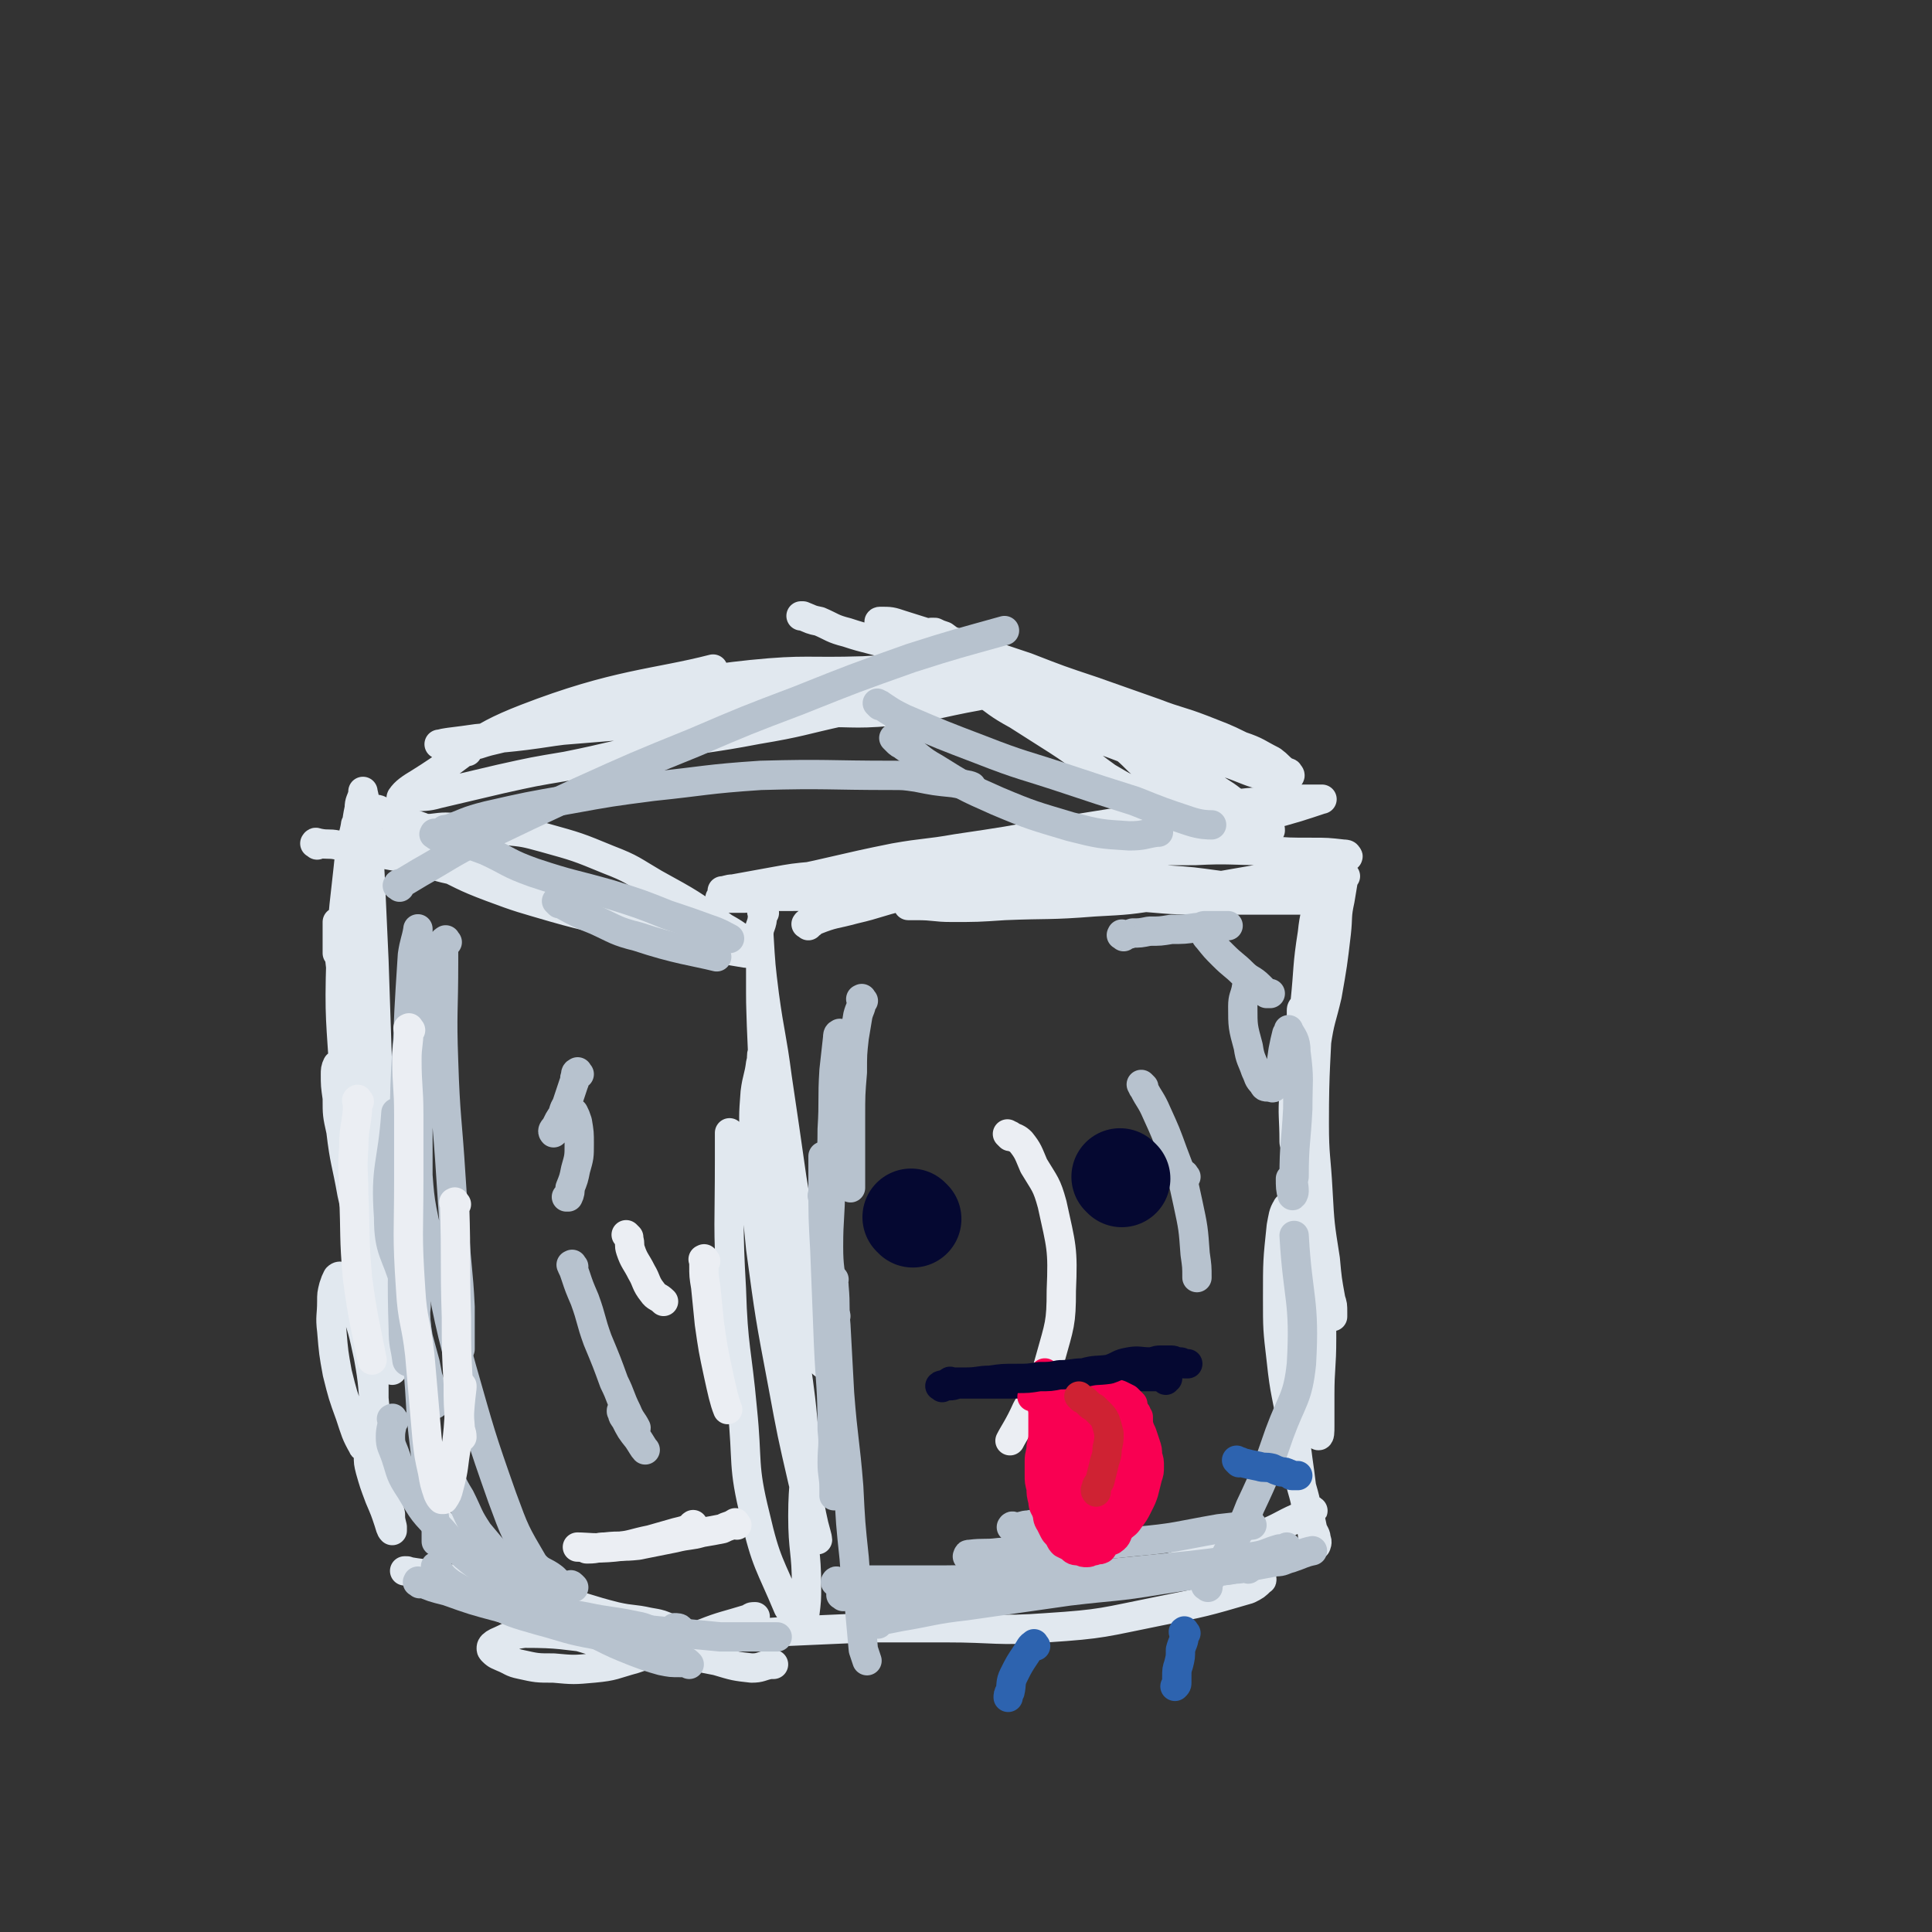 <svg viewBox='0 0 1054 1054' version='1.1' xmlns='http://www.w3.org/2000/svg' xmlns:xlink='http://www.w3.org/1999/xlink'><rect x="0" y="0" width="1054" height="1054" fill="#333333" stroke="none"/><g fill='none' stroke='#E1E8EF' stroke-width='16' stroke-linecap='round' stroke-linejoin='round'><path d='M186,522c-1,-1 -1,-1 -1,-1 -1,-1 -1,-1 -1,-1 0,-2 0,-2 0,-3 0,-3 0,-3 0,-5 0,-3 0,-3 0,-6 0,-1 0,-3 0,-3 0,1 0,2 0,3 1,15 1,15 3,30 2,20 1,20 3,41 3,19 4,19 6,39 3,16 2,17 4,33 2,7 3,7 4,13 1,3 1,3 1,6 0,1 0,2 0,2 -2,-14 -2,-15 -4,-30 -3,-19 -5,-18 -7,-37 -4,-32 -4,-32 -5,-64 -1,-21 0,-22 1,-43 1,-19 2,-19 4,-37 1,-9 0,-9 2,-18 0,-4 1,-4 2,-8 0,-1 0,-2 0,-1 1,4 1,5 2,11 1,18 1,18 2,37 1,22 1,22 2,44 1,30 1,30 2,60 1,21 2,21 3,42 1,15 1,15 2,30 0,10 -1,10 -1,20 0,7 0,7 0,14 0,3 0,4 0,6 0,0 -1,0 -1,-1 -2,-8 -3,-8 -4,-16 -5,-30 -5,-30 -8,-59 -3,-32 -3,-32 -3,-65 -1,-20 0,-20 0,-39 0,-13 1,-13 1,-26 0,-10 0,-10 0,-20 0,-7 0,-7 0,-14 0,-2 -1,-2 -1,-5 0,-1 0,-2 0,-1 -1,6 -2,7 -3,14 -3,30 -4,30 -5,59 -1,33 0,33 2,67 2,26 2,26 6,53 4,32 5,32 11,64 1,11 1,11 3,21 2,7 3,7 5,14 1,3 1,7 1,5 -2,-9 -3,-13 -6,-26 -4,-17 -4,-17 -8,-35 -4,-17 -4,-17 -8,-35 -3,-17 -4,-17 -6,-34 -2,-9 -2,-9 -2,-18 -1,-7 -1,-7 -1,-13 0,-2 0,-3 1,-5 0,0 1,0 2,1 5,17 5,17 9,34 4,20 3,20 5,40 2,28 1,28 3,57 1,10 1,10 1,21 0,14 0,14 0,29 0,8 0,8 -1,16 -1,5 -1,5 -3,9 0,1 -2,2 -2,1 -4,-7 -4,-8 -7,-17 -4,-11 -4,-11 -7,-23 -2,-11 -2,-11 -3,-23 -1,-8 0,-8 0,-16 0,-4 0,-4 1,-8 1,-3 1,-3 2,-5 1,-1 2,-1 2,0 4,6 5,7 7,14 5,15 5,15 8,29 3,16 2,16 4,32 2,11 1,11 3,22 1,9 1,9 3,17 1,7 0,7 2,15 0,3 0,3 1,7 0,1 0,2 0,2 -1,-1 -1,-2 -2,-5 -2,-6 -2,-6 -5,-13 -3,-8 -3,-8 -5,-15 -1,-4 -1,-4 -1,-8 0,0 0,-1 0,-1 1,0 1,0 1,0 5,4 5,4 10,8 19,19 17,20 37,38 16,14 17,13 33,25 7,6 6,6 13,11 9,7 10,6 19,12 7,4 8,4 15,8 2,1 3,1 5,3 0,0 0,1 -1,1 -5,-1 -5,-2 -10,-4 -16,-5 -16,-4 -31,-10 -10,-3 -9,-4 -18,-8 -9,-4 -9,-5 -18,-9 -8,-3 -9,-2 -17,-5 -6,-2 -6,-2 -11,-4 -3,-1 -3,-1 -6,-2 -1,0 -2,0 -1,0 5,1 6,1 13,2 10,2 10,2 20,4 16,3 16,3 32,6 9,2 9,2 18,4 16,4 16,5 32,9 9,2 9,1 18,3 6,1 6,1 13,4 3,1 3,1 6,2 0,1 1,1 1,1 0,0 0,1 -1,1 -5,3 -5,3 -10,5 -8,4 -8,4 -17,7 -11,3 -11,4 -22,5 -11,1 -11,1 -22,0 -9,0 -9,0 -18,-2 -5,-1 -5,-2 -10,-4 -2,-1 -3,-1 -5,-3 -1,-1 -1,-1 -1,-2 0,-1 1,-2 3,-3 7,-3 7,-4 15,-5 20,0 20,1 40,3 15,1 15,1 30,4 18,3 18,5 35,8 10,3 10,3 19,4 5,0 5,-1 10,-2 1,0 2,0 2,0 '/><path d='M173,461c-1,-1 -2,-1 -1,-1 0,-1 1,0 2,0 5,1 5,0 10,1 10,1 10,2 20,4 11,2 11,2 22,4 12,3 12,4 23,6 9,2 9,1 18,3 9,1 9,1 18,3 5,0 5,0 11,1 2,0 2,0 5,0 1,0 2,0 2,0 -3,-1 -5,-2 -9,-3 -8,-4 -8,-4 -17,-8 -11,-5 -11,-5 -22,-10 -12,-5 -12,-5 -23,-9 -7,-3 -8,-2 -15,-5 -5,-2 -5,-2 -10,-5 -2,-1 -2,0 -5,-1 -1,-1 -2,-1 -2,-1 0,0 0,0 1,0 9,4 9,4 19,8 15,7 15,7 31,14 17,7 18,6 35,13 20,8 19,9 40,17 17,7 18,5 35,12 10,3 10,4 19,8 7,3 7,3 15,6 6,1 6,1 12,2 3,0 3,1 5,0 0,0 0,-1 -1,-2 -7,-6 -7,-7 -16,-12 -18,-13 -18,-13 -38,-24 -12,-7 -12,-8 -25,-13 -17,-7 -17,-7 -35,-12 -11,-3 -11,-3 -22,-4 -11,-1 -11,-1 -23,-1 -9,-1 -9,-1 -17,0 -7,0 -7,0 -13,2 -3,0 -4,0 -6,1 -1,1 -1,2 -1,2 2,2 2,2 5,4 8,5 8,5 17,9 15,7 15,8 31,14 16,6 17,6 34,11 21,6 25,6 42,10 '/><path d='M417,498c-1,-1 -1,-2 -1,-1 -1,0 0,1 0,2 0,6 -2,6 -2,11 1,17 1,17 3,33 3,22 4,22 7,45 4,27 4,27 8,55 4,25 5,25 9,51 2,14 2,14 4,28 1,7 1,8 2,15 1,3 3,8 2,7 -1,-2 -3,-6 -5,-13 -4,-13 -4,-14 -8,-27 -6,-24 -8,-23 -13,-47 -5,-24 -5,-24 -7,-48 -1,-18 0,-18 0,-37 0,-15 -1,-15 -1,-30 0,-6 0,-6 0,-13 0,-2 0,-3 0,-4 0,0 0,1 0,2 0,23 0,23 1,46 1,31 0,31 2,63 2,27 4,27 7,54 3,24 2,24 6,48 3,25 4,25 8,51 1,12 1,12 2,25 1,9 1,9 3,18 1,4 2,7 2,8 -1,0 -2,-4 -3,-7 -2,-13 -2,-13 -5,-25 -6,-26 -6,-26 -11,-53 -7,-37 -7,-37 -12,-74 -3,-29 -2,-29 -3,-58 -1,-13 -1,-14 0,-27 1,-8 2,-8 3,-16 1,-3 0,-4 1,-6 0,-1 1,-2 2,-1 3,25 2,27 4,54 2,22 3,22 5,45 1,16 0,16 2,32 4,42 7,42 10,84 1,19 -1,20 -1,39 0,19 2,19 2,38 0,8 0,8 -1,16 0,2 0,4 -1,4 -3,-2 -5,-3 -8,-8 -10,-24 -12,-24 -18,-50 -7,-28 -4,-29 -7,-58 -3,-33 -5,-33 -6,-66 -2,-35 -1,-35 -1,-70 0,-8 0,-8 0,-15 '/><path d='M441,505c-1,-1 -2,-1 -1,-1 0,-1 1,0 2,0 2,-1 1,-2 3,-2 10,-4 10,-3 21,-6 13,-3 13,-4 26,-7 24,-4 24,-5 47,-7 25,-3 25,-3 51,-3 23,0 23,0 46,1 15,1 14,1 29,3 15,2 15,2 30,4 6,1 6,1 11,2 3,0 3,0 5,1 0,0 1,0 1,1 -6,0 -7,0 -14,0 -22,0 -22,0 -44,0 -19,0 -19,-1 -38,-2 -30,-1 -30,0 -59,-1 -28,-1 -28,-1 -55,-1 -20,0 -20,0 -40,1 -16,1 -16,1 -33,1 -11,0 -11,0 -23,1 -5,0 -5,0 -10,0 -2,0 -4,0 -3,0 1,-1 3,-2 7,-3 14,-3 14,-3 28,-6 30,-6 30,-7 60,-13 17,-3 17,-2 34,-5 27,-4 27,-4 54,-9 25,-4 25,-4 50,-8 18,-3 18,-3 35,-5 17,-3 17,-3 33,-4 8,-1 8,-1 16,-1 4,0 4,0 8,0 2,0 4,0 3,0 -12,4 -15,5 -30,9 -30,7 -30,7 -61,13 -27,4 -27,4 -53,8 -23,2 -23,2 -47,4 -20,1 -20,1 -39,3 -24,2 -24,2 -47,5 -11,1 -11,1 -22,3 -11,2 -11,2 -22,4 -3,0 -4,1 -6,1 0,0 1,0 2,0 10,-1 10,-2 21,-3 34,-4 34,-4 69,-8 30,-3 30,-3 59,-6 29,-2 29,-2 59,-3 24,-2 24,-2 48,-2 19,-1 19,0 39,0 12,1 12,1 25,1 8,0 8,0 17,1 1,0 2,0 2,1 1,0 0,1 -1,1 -17,5 -16,5 -33,9 -33,6 -33,6 -66,11 -19,3 -19,3 -38,4 -25,2 -25,1 -49,2 -15,1 -15,1 -29,1 -9,0 -9,-1 -19,-1 -2,0 -6,0 -4,0 5,0 9,0 18,0 0,0 0,0 1,0 '/><path d='M734,478c-1,-1 -1,-2 -1,-1 -1,0 0,1 0,2 -1,6 -1,6 -2,12 -2,9 -1,9 -2,18 -2,17 -2,17 -5,34 -3,13 -4,13 -6,27 -3,13 -2,14 -5,27 -2,11 -3,11 -5,22 -1,3 0,4 -1,6 0,0 -1,-1 -1,-2 0,-14 -1,-14 0,-27 2,-25 3,-25 6,-49 2,-19 1,-19 4,-38 1,-10 2,-10 4,-21 0,-5 0,-5 1,-9 0,-2 0,-5 0,-4 0,4 0,7 0,14 -1,30 -1,30 -2,60 -1,32 -2,32 -2,64 0,18 1,18 2,37 1,18 1,18 4,37 1,11 1,11 3,22 1,3 1,3 1,7 0,1 0,3 0,2 -2,-8 -3,-9 -5,-19 -6,-35 -6,-35 -10,-71 -3,-18 -2,-18 -3,-36 0,-11 0,-11 0,-22 0,-7 1,-7 1,-13 0,-3 0,-4 0,-6 0,-1 1,-2 2,-1 1,18 -1,19 0,39 2,30 2,30 4,59 2,29 2,29 4,58 1,12 1,12 1,24 0,16 -1,16 -1,31 0,9 0,9 0,17 0,3 0,6 -1,5 -2,-7 -3,-11 -5,-21 -3,-22 -2,-22 -4,-44 -1,-19 -1,-19 -2,-38 -1,-7 -1,-7 -2,-14 -1,-3 -1,-3 -3,-5 0,-2 -1,-3 -1,-2 -2,3 -2,5 -3,10 -2,19 -2,19 -2,39 0,17 0,17 2,34 2,19 3,18 6,37 1,8 2,8 3,17 1,7 1,7 2,15 2,7 2,7 3,13 2,5 2,5 3,10 1,3 2,3 2,6 1,1 0,3 0,3 0,0 -1,-1 -1,-2 -1,-3 -1,-3 -1,-5 -1,-3 -1,-3 -1,-5 0,-3 0,-3 0,-5 0,-1 2,-2 1,-2 -3,1 -4,2 -8,4 -9,4 -9,5 -19,9 -15,6 -15,6 -29,11 -22,7 -21,8 -43,13 -22,5 -22,4 -44,8 -13,2 -13,2 -26,3 -10,1 -10,1 -20,2 -8,0 -8,0 -17,0 -4,0 -4,0 -9,0 0,0 -1,0 0,0 2,0 3,0 6,0 17,-2 17,-2 35,-4 21,-2 21,-2 42,-5 18,-2 18,-3 37,-5 16,-2 16,-2 32,-2 11,-1 11,-1 21,0 7,1 7,0 13,2 1,1 2,2 1,2 -3,3 -3,3 -7,5 -24,7 -24,7 -49,12 -30,6 -30,7 -61,9 -27,2 -28,0 -55,0 -21,0 -21,0 -42,0 -22,1 -22,1 -45,2 -14,1 -14,1 -28,1 -7,0 -7,0 -14,0 -1,0 -4,0 -3,0 10,-4 12,-4 25,-8 1,-1 1,-1 3,-1 '/><path d='M650,438c-1,-1 -1,-1 -1,-1 -1,-1 -1,-1 -1,-1 -3,-3 -3,-3 -6,-5 -7,-5 -7,-5 -14,-10 -9,-7 -8,-8 -17,-15 -12,-8 -12,-8 -24,-16 -12,-8 -12,-8 -24,-16 -12,-7 -12,-7 -25,-15 -7,-4 -7,-3 -15,-7 -4,-2 -4,-2 -8,-5 -3,-1 -3,-1 -5,-2 -1,0 -2,0 -2,0 0,1 1,2 3,4 5,6 4,8 11,13 13,10 14,10 29,19 15,8 16,8 32,15 17,8 18,7 35,14 13,5 13,5 26,11 10,5 11,4 20,10 8,5 7,5 15,11 4,3 4,3 8,6 3,2 3,1 5,3 1,1 1,1 1,2 -1,1 -1,2 -2,2 -8,1 -8,1 -16,0 -12,-2 -12,-2 -24,-7 -13,-5 -13,-6 -26,-12 -10,-6 -11,-6 -21,-12 -14,-10 -13,-11 -27,-20 -11,-7 -11,-7 -22,-14 -11,-6 -11,-7 -21,-14 -10,-6 -10,-5 -19,-11 -8,-6 -8,-6 -16,-11 -5,-4 -5,-5 -10,-8 -4,-3 -4,-2 -7,-5 -2,0 -2,0 -2,-1 -1,-1 0,-1 0,-1 6,0 6,0 12,2 16,5 16,5 31,10 19,7 19,7 37,13 18,7 18,7 36,13 17,6 17,6 34,12 13,5 13,4 26,9 10,4 11,4 21,9 9,3 9,4 17,8 4,3 3,3 7,6 1,1 2,0 2,1 1,1 1,1 0,2 -4,0 -4,1 -8,0 -12,-2 -12,-3 -23,-7 -22,-7 -22,-8 -44,-16 -14,-5 -14,-6 -28,-11 -23,-8 -23,-8 -45,-15 -24,-8 -24,-8 -47,-16 -11,-3 -11,-4 -22,-7 -12,-4 -12,-3 -24,-7 -8,-2 -8,-3 -15,-6 -5,-1 -4,-1 -9,-3 -1,0 -1,0 -1,0 '/><path d='M255,410c-1,-1 -2,-1 -1,-1 2,-2 3,-2 7,-3 9,-3 9,-2 18,-5 19,-6 19,-7 38,-13 19,-6 19,-6 37,-10 28,-6 28,-7 56,-10 30,-3 30,-1 61,-2 17,-1 17,-1 35,-1 11,0 11,0 22,2 7,1 7,1 15,3 3,0 3,0 5,2 2,0 3,1 3,2 -1,0 -2,1 -3,1 -11,4 -11,4 -22,6 -20,4 -20,5 -40,7 -22,2 -22,0 -44,1 -24,1 -24,2 -48,3 -23,1 -23,1 -46,3 -25,2 -25,2 -49,4 -9,1 -9,0 -17,1 -11,2 -11,2 -22,3 -7,1 -7,1 -15,2 -2,1 -2,1 -5,1 0,0 -1,0 0,0 4,-1 4,-1 9,-1 27,-3 27,-2 53,-6 24,-3 24,-4 47,-8 16,-3 17,-2 33,-4 25,-4 25,-5 50,-8 23,-3 23,-2 46,-5 11,-1 11,-2 22,-3 9,-1 9,-1 17,-1 5,0 5,0 10,0 1,0 4,0 3,0 -12,4 -15,5 -30,9 -20,5 -20,5 -40,9 -23,5 -23,6 -47,10 -26,5 -27,4 -53,9 -26,5 -26,6 -51,11 -18,3 -18,3 -36,7 -17,4 -17,4 -34,8 -7,2 -7,1 -14,2 -3,0 -7,1 -6,0 2,-3 5,-5 10,-8 29,-18 27,-23 58,-35 49,-19 71,-19 102,-27 '/></g>
<g fill='none' stroke='#B7C2CE' stroke-width='16' stroke-linecap='round' stroke-linejoin='round'><path d='M244,514c-1,-1 -1,-2 -1,-1 -1,0 -1,1 -1,3 0,5 0,5 0,9 0,27 -1,27 0,54 1,31 2,31 4,63 1,15 1,15 2,30 1,20 2,20 3,41 0,7 0,7 0,15 0,3 0,3 0,6 0,1 0,2 0,2 0,-2 0,-3 -1,-5 -2,-10 -3,-10 -6,-19 -5,-19 -7,-19 -11,-39 -5,-21 -4,-22 -6,-44 -2,-19 -1,-19 -1,-37 -1,-14 -1,-14 0,-28 0,-9 0,-9 1,-19 0,-5 0,-5 1,-11 0,-2 0,-2 1,-4 0,0 0,-1 0,0 0,2 0,3 0,6 0,20 0,20 0,40 -1,22 -1,22 -1,44 0,24 0,24 0,48 0,22 -1,22 -1,45 -1,6 0,6 -1,13 -1,5 -1,5 -2,10 -1,3 -1,3 -1,5 0,1 0,2 0,2 0,0 -1,0 -1,-1 -1,-8 -2,-8 -2,-17 -1,-31 0,-31 0,-62 0,-36 0,-36 1,-71 1,-26 2,-26 4,-52 1,-9 1,-9 2,-18 0,-4 1,-4 1,-9 0,-2 0,-2 0,-5 0,0 0,-2 0,-1 -1,6 -2,7 -3,14 -2,31 -2,31 -3,61 -1,33 -1,33 0,67 0,27 1,27 3,55 2,13 1,13 3,25 2,11 3,11 5,21 2,6 2,6 4,12 0,2 0,5 0,4 -2,-8 -3,-11 -5,-22 -6,-22 -6,-22 -11,-43 -5,-18 -9,-18 -9,-37 -2,-28 2,-28 4,-57 '/><path d='M224,599c-1,-1 -1,-2 -1,-1 -1,0 0,1 0,2 0,2 0,2 0,5 0,11 0,11 0,22 0,20 -1,20 0,40 1,21 2,21 3,41 2,25 1,25 3,50 1,17 1,17 3,34 1,15 2,15 4,29 1,7 1,7 2,14 0,3 0,3 0,6 0,0 0,0 0,0 '/><path d='M215,775c-1,-1 -1,-2 -1,-1 -1,0 0,0 0,1 0,4 -1,4 -1,9 0,5 1,5 3,11 3,9 2,9 8,18 7,12 7,12 17,22 10,12 10,12 23,22 15,11 16,11 33,19 10,5 11,4 22,6 14,3 14,2 28,5 6,1 5,2 11,3 4,1 4,0 8,0 2,0 4,-1 5,-1 0,-1 -2,-1 -3,-1 '/><path d='M239,856c-1,-1 -2,-2 -1,-1 0,0 0,1 1,2 3,4 3,4 7,7 10,6 10,6 21,10 13,6 13,6 27,10 15,4 15,5 32,8 12,2 12,1 24,1 6,1 6,0 12,0 3,0 4,0 6,0 '/><path d='M229,864c-1,-1 -2,-1 -1,-1 0,-1 0,0 1,0 7,3 7,3 15,5 14,5 14,5 29,9 19,4 19,4 38,7 21,3 21,3 41,5 20,2 20,2 41,4 12,0 12,0 23,0 4,0 7,0 8,0 '/><path d='M376,908c-1,-1 -1,-1 -1,-1 -1,-1 -1,0 -2,0 -1,0 -1,0 -2,0 -5,0 -5,0 -10,-1 -7,-2 -7,-2 -15,-5 -10,-4 -10,-4 -20,-9 -11,-7 -11,-7 -22,-15 -11,-8 -12,-8 -22,-18 -11,-11 -11,-11 -21,-23 -6,-9 -5,-9 -10,-19 -5,-8 -4,-8 -8,-16 -1,0 -1,0 -1,-1 '/><path d='M313,866c-1,-1 -1,-1 -1,-1 -1,-1 -1,0 -1,0 -1,0 -1,0 -3,0 -3,-1 -3,-1 -6,-4 -5,-4 -7,-3 -11,-8 -10,-17 -10,-17 -17,-36 -12,-34 -12,-35 -22,-70 -8,-28 -10,-44 -13,-57 '/><path d='M218,484c-1,-1 -2,-1 -1,-1 0,-1 1,-1 2,-1 5,-3 5,-3 10,-6 16,-9 16,-10 32,-18 27,-13 27,-13 55,-26 31,-14 31,-14 63,-27 28,-12 28,-12 57,-23 30,-12 30,-12 61,-23 25,-8 26,-8 51,-15 '/><path d='M238,456c-1,-1 -2,-1 -1,-1 0,-1 0,0 1,0 3,-1 3,-1 5,-2 11,-4 11,-5 23,-8 22,-5 22,-5 45,-9 22,-4 22,-4 45,-7 29,-3 29,-4 59,-6 36,-1 36,0 72,0 6,0 6,0 13,1 10,2 10,2 20,3 5,1 8,1 10,2 '/><path d='M244,454c-1,-1 -2,-2 -1,-1 0,0 0,1 1,2 10,5 10,5 21,9 13,6 12,7 26,12 21,7 21,6 42,12 16,5 16,5 31,11 12,4 12,4 23,8 6,2 7,3 11,5 '/><path d='M305,493c-1,-1 -2,-2 -1,-1 0,0 1,0 2,1 9,5 9,5 19,9 11,5 11,6 23,9 21,7 31,8 43,11 '/><path d='M489,404c-1,-1 -2,-2 -1,-1 0,0 1,1 2,2 1,1 2,1 3,2 9,6 8,7 17,12 16,10 16,10 34,18 19,8 20,8 40,14 16,4 16,4 32,5 8,0 8,-1 15,-2 1,0 1,0 1,0 '/><path d='M480,385c-1,-1 -2,-2 -1,-1 0,0 1,0 2,1 6,4 6,4 12,7 21,9 21,9 42,17 23,9 23,8 47,16 18,6 18,6 37,12 15,6 15,6 30,11 6,2 10,2 12,2 '/><path d='M471,546c-1,-1 -1,-2 -1,-1 -1,0 0,0 0,1 0,4 -1,4 -2,8 -1,6 -1,6 -2,12 -1,9 -1,9 -1,19 -1,12 -1,12 -1,25 0,12 0,12 0,25 0,6 0,6 0,12 0,1 0,1 0,1 '/><path d='M459,565c-1,-1 -1,-2 -1,-1 -1,0 -1,1 -1,2 -1,9 -1,9 -2,18 -1,16 0,16 -1,32 0,16 -1,16 -1,32 0,16 -1,16 -1,32 0,12 1,12 2,25 0,5 0,5 1,10 0,1 0,2 1,3 '/><path d='M450,654c-1,-1 -1,-1 -1,-1 -1,-1 0,-1 0,-3 0,-3 0,-3 0,-6 0,-4 0,-4 0,-8 0,-2 0,-2 0,-4 0,-1 0,-2 0,-1 0,6 0,7 0,15 0,18 0,18 1,36 1,25 1,25 2,51 1,23 2,23 2,47 1,9 0,9 0,18 0,7 1,7 1,14 0,2 0,2 0,4 '/><path d='M455,698c-1,-1 -2,-2 -1,-1 0,1 1,2 1,5 1,11 0,11 1,21 1,19 1,19 2,37 2,26 3,26 5,51 1,20 1,20 3,39 1,14 1,14 3,28 1,11 1,11 2,22 1,3 1,3 2,6 '/><path d='M457,864c-1,-1 -2,-1 -1,-1 0,-1 1,0 2,0 7,0 7,-1 14,-1 16,0 16,0 31,0 22,0 22,0 44,-1 27,-1 27,-1 55,-2 18,-1 18,-1 35,-2 12,0 13,0 25,0 6,0 6,0 12,-1 4,0 5,-1 8,-1 1,0 0,0 -1,1 '/><path d='M460,871c-1,-1 -2,-1 -1,-1 1,-1 2,0 4,0 4,0 4,0 7,0 13,0 13,0 26,-1 26,-2 26,-2 52,-4 31,-3 31,-4 62,-7 20,-2 20,-2 40,-4 17,-2 17,-2 35,-5 6,-1 6,-2 13,-4 2,0 2,0 4,-1 0,0 0,0 0,0 '/><path d='M479,886c-1,-1 -2,-1 -1,-1 0,-1 1,-1 3,-1 5,-1 5,-1 10,-2 18,-3 18,-4 36,-6 28,-4 28,-4 56,-8 25,-3 25,-2 49,-6 32,-5 32,-4 64,-10 4,0 4,-1 8,-2 6,-2 7,-3 12,-4 '/><path d='M659,866c-1,-1 -2,-1 -1,-1 0,-1 1,0 1,-1 1,-2 1,-2 2,-4 4,-6 5,-6 8,-12 7,-13 8,-13 13,-26 9,-19 9,-20 16,-40 7,-19 10,-19 12,-38 2,-35 -2,-35 -4,-70 '/><path d='M613,511c-1,-1 -2,-1 -1,-1 0,-1 0,0 1,0 2,0 2,0 5,-1 4,0 4,0 9,-1 6,0 6,0 12,-1 7,0 7,0 14,-1 6,0 6,1 11,0 2,0 2,-1 4,-1 1,0 2,0 2,0 -2,0 -3,0 -5,0 -2,0 -2,0 -5,0 -2,0 -2,0 -3,0 -1,0 -2,1 -2,1 0,1 1,0 1,1 2,3 1,3 3,5 4,5 4,5 8,9 6,6 6,5 11,10 4,4 5,3 9,7 2,2 2,2 4,4 1,0 2,0 2,0 -1,0 -2,0 -3,-1 -2,-1 -2,-1 -4,-3 -1,0 -1,0 -2,-1 -2,0 -2,0 -3,0 -1,1 -1,1 -1,2 -1,5 -2,5 -2,10 0,11 0,11 3,22 1,7 2,7 4,13 2,4 1,4 4,7 1,2 1,2 3,2 2,0 2,1 3,0 2,-2 2,-3 3,-6 1,-7 1,-7 2,-14 1,-5 1,-5 2,-9 1,-1 1,-3 1,-2 2,4 4,5 4,12 2,15 1,15 1,31 -1,19 -2,19 -2,37 -1,4 0,4 0,8 0,1 -1,3 -1,2 -1,-3 -1,-5 -1,-9 '/><path d='M316,586c-1,-1 -1,-2 -1,-1 -1,0 -1,1 -1,2 -1,2 0,2 -1,4 -2,6 -2,6 -4,12 -2,3 -1,3 -3,7 -1,2 -1,2 -2,4 -1,1 0,1 -1,2 -1,1 -1,2 -1,2 -1,-1 0,-2 1,-3 1,-2 1,-2 2,-4 1,-2 1,-1 3,-3 1,-1 1,-1 2,-2 1,0 2,0 3,1 1,2 1,2 2,5 1,6 1,6 1,12 0,7 0,7 -2,14 -1,5 -1,5 -3,10 0,2 0,3 -1,5 0,0 -1,0 -1,0 '/><path d='M313,691c-1,-1 -1,-2 -1,-1 -1,0 0,0 0,1 1,2 1,2 2,5 2,6 2,6 5,13 4,11 3,11 7,22 5,12 5,12 9,23 4,8 3,8 7,16 2,5 3,5 5,9 0,1 -1,1 -1,1 -1,-1 -1,-2 -2,-3 -1,-2 -1,-2 -3,-4 -1,-1 -1,-1 -2,-3 0,0 0,-1 0,0 1,1 0,2 2,4 3,6 3,6 7,11 2,3 3,5 4,6 '/><path d='M553,834c-1,-1 -2,-1 -1,-1 0,-1 1,0 2,0 4,0 4,-1 7,-1 5,-1 5,-1 11,-2 7,-1 7,-1 15,-2 8,0 8,0 16,0 4,-1 5,0 9,-1 1,0 0,0 1,-1 '/><path d='M529,850c-1,-1 -2,-1 -1,-1 0,-1 0,-1 1,-1 8,-1 8,0 16,-1 18,-1 18,-2 36,-3 19,-1 19,-1 38,-3 23,-2 23,-3 46,-7 9,-1 9,-1 18,-2 '/><path d='M624,593c-1,-1 -2,-2 -1,-1 0,0 0,1 1,2 3,6 4,6 7,13 5,11 5,11 9,22 5,13 5,13 8,27 3,14 3,14 4,28 1,7 1,7 1,13 '/><path d='M647,642c-1,-1 -1,-2 -1,-1 -1,0 0,2 0,3 '/></g>
<g fill='none' stroke='#EBEEF3' stroke-width='16' stroke-linecap='round' stroke-linejoin='round'><path d='M551,620c-1,-1 -2,-2 -1,-1 0,0 1,0 2,1 2,1 3,1 5,3 4,5 4,6 7,13 6,10 7,10 10,21 5,23 6,24 5,47 0,18 -1,19 -6,37 -4,15 -6,15 -13,28 -4,9 -7,13 -9,17 '/><path d='M196,601c-1,-1 -1,-2 -1,-1 -1,0 0,1 0,2 0,2 0,2 0,4 -1,10 -2,10 -2,20 -1,13 0,13 0,26 1,22 0,22 2,45 3,23 5,29 8,45 '/><path d='M224,562c-1,-1 -1,-2 -1,-1 -1,0 0,0 0,1 0,8 -1,8 -1,16 0,15 1,15 1,30 0,18 0,18 0,36 0,29 -1,29 1,59 1,18 3,18 5,36 2,23 2,23 4,46 1,9 1,9 3,18 1,6 1,6 3,12 1,2 1,2 2,3 0,0 1,0 1,0 2,-3 2,-3 3,-7 3,-11 2,-11 4,-22 2,-16 1,-16 3,-32 0,-1 0,-1 0,-1 '/><path d='M249,657c-1,-1 -1,-2 -1,-1 -1,0 0,0 0,1 1,31 0,31 1,62 0,18 0,18 1,36 0,11 0,11 1,23 0,3 1,3 1,6 '/><path d='M343,675c-1,-1 -2,-2 -1,-1 0,0 1,1 1,2 1,3 0,3 1,6 2,6 3,6 6,12 3,5 2,6 6,11 2,3 3,2 6,5 '/><path d='M385,688c-1,-1 -1,-2 -1,-1 -1,0 0,0 0,1 0,1 0,1 0,2 0,6 0,6 1,12 1,10 1,10 2,20 2,14 2,14 5,28 2,9 3,14 5,19 '/><path d='M402,832c-1,-1 -1,-2 -1,-1 -1,0 -1,1 -2,1 -3,1 -3,1 -5,2 -5,1 -5,1 -11,2 -7,2 -7,1 -15,3 -10,2 -10,2 -20,4 -9,1 -9,0 -18,1 -4,0 -4,1 -9,1 0,0 0,0 -1,0 '/><path d='M379,833c-1,-1 -1,-2 -1,-1 -1,0 0,1 -1,1 -3,2 -4,2 -8,3 -7,2 -7,2 -14,4 -10,2 -10,3 -20,4 -10,1 -15,0 -20,0 '/></g>
<g fill='none' stroke='#050831' stroke-width='53' stroke-linecap='round' stroke-linejoin='round'><path d='M498,665c-1,-1 -1,-1 -1,-1 '/><path d='M612,643c-1,-1 -1,-1 -1,-1 '/></g>
<g fill='none' stroke='#050831' stroke-width='16' stroke-linecap='round' stroke-linejoin='round'><path d='M514,757c-1,-1 -2,-1 -1,-1 1,-1 2,0 5,0 3,0 3,-1 6,-1 3,0 3,0 5,0 3,0 3,0 6,0 3,0 3,0 7,0 5,0 5,0 10,0 5,0 5,0 10,-1 5,-1 4,-1 9,-2 4,0 4,0 7,0 3,0 3,-1 6,-1 2,0 2,1 5,1 3,0 3,0 6,0 3,0 3,-1 6,-1 3,0 3,0 6,0 3,0 3,0 5,0 3,0 3,0 7,0 3,0 3,0 6,0 2,0 2,0 4,0 1,0 1,0 3,0 1,0 1,0 2,0 1,1 1,1 2,2 0,0 0,-1 0,-1 1,0 1,0 1,0 '/></g>
<g fill='none' stroke='#F90052' stroke-width='16' stroke-linecap='round' stroke-linejoin='round'><path d='M568,756c-1,-1 -1,-2 -1,-1 -1,0 0,1 0,2 1,7 1,7 2,13 0,6 0,6 0,11 0,4 0,4 -1,8 0,4 -1,4 -1,8 0,4 0,4 0,8 0,3 0,3 1,7 0,3 0,3 1,7 0,3 1,3 2,6 1,3 0,3 2,6 1,2 1,2 2,4 1,2 2,2 3,4 1,2 1,2 2,3 2,1 2,1 4,2 2,2 2,2 5,2 2,1 2,1 4,1 2,0 2,-1 4,-1 2,-1 2,0 4,-1 1,-1 1,-2 2,-4 2,-1 3,0 4,-1 3,-2 2,-3 4,-6 3,-3 3,-2 5,-5 3,-4 3,-4 5,-8 2,-4 2,-4 3,-7 1,-4 1,-4 2,-8 1,-3 1,-3 1,-6 0,-3 0,-3 -1,-6 0,-3 0,-3 -1,-6 -1,-3 -1,-3 -2,-6 -1,-2 -1,-2 -2,-5 -1,-1 -1,-1 -2,-3 -1,-2 -1,-2 -3,-4 -1,-1 -1,-1 -2,-2 0,-1 0,-1 -1,-2 0,-1 0,-1 -1,-2 0,0 0,0 0,-1 0,0 0,0 0,0 '/><path d='M613,771c-1,-1 -1,-1 -1,-1 -1,-1 -1,0 -1,0 -2,0 -2,0 -5,-1 -3,0 -3,0 -6,-1 -5,0 -5,-1 -10,-2 -5,0 -5,0 -11,-1 -4,-1 -5,0 -9,-1 -2,0 -2,-1 -4,-1 -1,-1 -1,-1 -2,-1 -1,0 -1,0 -1,0 0,-1 1,-1 1,-1 3,-1 3,-2 5,-2 4,-1 4,-1 8,-1 5,-1 5,-1 10,-1 5,0 5,0 10,1 4,0 4,0 8,1 3,1 3,1 6,2 2,1 2,1 4,2 1,1 1,1 2,2 1,1 1,1 1,1 0,1 -1,1 -1,2 -1,0 -1,0 -2,1 -2,2 -2,1 -4,3 -1,1 -1,1 -3,3 -2,2 -2,2 -4,4 -2,4 -2,4 -4,8 -2,6 -3,6 -4,12 0,6 0,6 1,13 0,5 0,5 1,10 1,4 1,4 3,8 0,2 0,2 2,4 0,0 0,1 1,1 0,0 0,0 0,-1 0,0 0,0 0,0 0,-5 0,-5 0,-10 -1,-8 -1,-8 -2,-15 -1,-8 -1,-8 -2,-16 -1,-6 -1,-6 -2,-12 -1,-3 -1,-3 -2,-7 -1,-2 -1,-2 -1,-3 -1,-1 -1,-1 -1,-2 0,-1 0,-2 0,-1 0,1 -1,2 -1,4 -1,5 0,5 -1,9 -1,6 -1,6 -2,11 -1,5 -1,5 -2,9 -1,3 -1,3 -2,7 -1,2 -1,2 -2,5 -1,1 -1,1 -2,3 -1,1 -1,1 -1,2 -1,0 -1,0 -2,0 0,0 0,-1 0,-1 -1,-3 -1,-2 -2,-5 0,-5 0,-5 0,-10 0,-5 0,-5 1,-10 0,-5 0,-5 1,-9 0,-3 0,-3 1,-5 0,-1 1,-1 2,-1 0,0 0,0 0,0 1,2 1,2 1,4 2,5 2,5 2,9 1,5 1,5 1,10 0,5 -1,5 -1,10 -1,3 -1,3 -1,7 -1,2 0,2 -1,4 0,0 -1,0 -1,1 -1,0 -1,-1 -2,-1 -1,-1 -2,-1 -2,-2 -2,-5 -1,-5 -2,-11 -1,-5 -1,-6 -1,-11 0,-5 1,-5 2,-10 1,-4 1,-5 2,-9 1,-2 1,-2 2,-4 1,-1 1,-1 2,-2 1,-1 1,-1 2,-1 1,0 1,0 2,1 1,2 2,2 3,4 1,3 1,3 2,6 0,5 0,5 0,10 0,4 0,4 0,9 0,2 0,2 0,5 0,2 0,2 -1,4 0,0 -1,0 -2,1 0,0 0,1 -1,1 0,0 0,-1 0,-1 -1,-1 -2,-1 -2,-2 -2,-3 -2,-3 -2,-6 0,-4 0,-4 0,-7 1,-6 1,-6 2,-10 1,-4 2,-4 4,-7 1,-2 1,-2 2,-3 1,-1 1,-2 2,-2 1,0 2,1 2,2 2,6 2,6 3,12 2,8 2,8 2,16 0,5 -1,5 -2,11 -1,4 -1,4 -2,7 -1,2 -1,3 -3,4 -2,1 -2,0 -4,0 -3,-1 -3,0 -5,-2 -2,-2 -3,-2 -4,-5 -2,-5 -2,-5 -3,-10 -1,-5 -1,-6 -1,-11 0,-5 1,-5 3,-10 1,-5 1,-5 3,-9 2,-3 2,-3 5,-5 1,-1 2,-1 3,-1 2,0 3,0 4,2 3,3 2,3 3,7 1,6 1,6 1,12 0,7 0,7 -2,13 -1,6 -1,5 -3,10 -2,5 -2,5 -5,8 -1,3 -2,3 -3,5 -1,1 -1,1 -2,2 -1,1 -2,1 -2,1 -1,0 -1,-1 -1,-1 -1,-3 -1,-3 -1,-6 1,-5 1,-5 3,-10 2,-6 2,-6 4,-11 2,-3 2,-3 4,-5 1,-2 1,-3 2,-3 1,0 2,0 2,1 3,6 3,6 4,12 2,7 2,8 2,15 0,6 -1,6 -2,12 -1,2 0,3 -2,5 -1,1 -2,2 -4,2 -2,0 -3,0 -5,-3 -5,-10 -5,-10 -7,-22 -6,-31 -5,-31 -10,-62 0,-4 0,-4 -1,-8 '/><path d='M604,775c-1,-1 -2,-2 -1,-1 0,1 0,2 1,4 2,8 2,9 4,17 1,5 1,5 1,10 1,5 1,5 1,9 1,3 1,3 2,6 1,2 1,2 1,4 1,1 1,1 1,1 0,1 0,2 0,2 -1,-1 -1,-2 -1,-4 0,-4 0,-4 0,-8 0,-5 1,-5 1,-10 1,-5 0,-5 1,-10 0,-4 0,-4 1,-7 1,-3 1,-3 2,-5 1,-2 1,-2 2,-4 1,-1 1,-1 1,-3 0,-1 0,-1 0,-2 0,0 0,0 0,-1 0,0 -1,0 -1,-1 0,0 0,0 0,-1 0,0 0,0 -1,-1 -1,0 -1,0 -1,0 -1,0 0,-1 0,-1 0,-1 -1,0 -1,0 -1,0 0,1 0,1 -1,2 -1,2 -1,4 -1,4 -1,4 -2,8 -2,6 -2,6 -4,11 -1,4 -1,4 -2,8 -2,3 -1,3 -3,6 -1,1 -2,2 -3,2 '/></g>
<g fill='none' stroke='#050831' stroke-width='16' stroke-linecap='round' stroke-linejoin='round'><path d='M519,755c-1,-1 -2,-1 -1,-1 0,-1 1,0 2,0 4,0 4,0 7,0 7,0 7,-1 13,-1 7,-1 7,-1 14,-1 7,0 7,0 13,-1 6,0 6,0 11,-1 7,0 7,-1 13,-1 7,-2 7,-1 14,-2 6,-2 5,-3 11,-4 5,-1 6,0 11,0 3,0 3,-1 6,-1 3,0 3,0 6,0 2,0 2,1 4,1 0,0 0,0 1,0 1,0 1,1 2,1 1,0 1,0 1,0 1,0 1,0 1,0 '/></g>
<g fill='none' stroke='#CF2233' stroke-width='16' stroke-linecap='round' stroke-linejoin='round'><path d='M590,763c-1,-1 -2,-2 -1,-1 1,1 2,1 4,3 2,2 2,2 4,3 2,2 2,2 3,3 2,2 2,2 3,4 1,3 1,3 2,7 0,4 0,4 -1,8 0,5 -1,5 -2,10 -1,4 -1,4 -2,8 -1,2 -2,2 -2,4 -1,1 0,2 0,2 '/></g>
<g fill='none' stroke='#2D63AF' stroke-width='16' stroke-linecap='round' stroke-linejoin='round'><path d='M676,798c-1,-1 -2,-2 -1,-1 0,0 1,0 3,1 4,1 4,1 9,2 3,1 3,0 7,1 2,1 2,1 5,2 2,0 2,0 4,1 1,0 1,1 2,1 1,0 2,0 3,0 '/><path d='M647,891c-1,-1 -1,-2 -1,-1 -1,0 0,1 0,2 0,4 -1,4 -2,8 0,4 0,4 -1,8 -1,3 -1,3 -1,7 0,1 0,1 0,3 0,1 0,1 -1,2 '/><path d='M565,898c-1,-1 -1,-2 -1,-1 -2,1 -2,2 -4,5 -4,6 -4,6 -7,12 -2,4 -1,5 -2,9 -1,1 -1,2 -1,3 '/></g>
</svg>